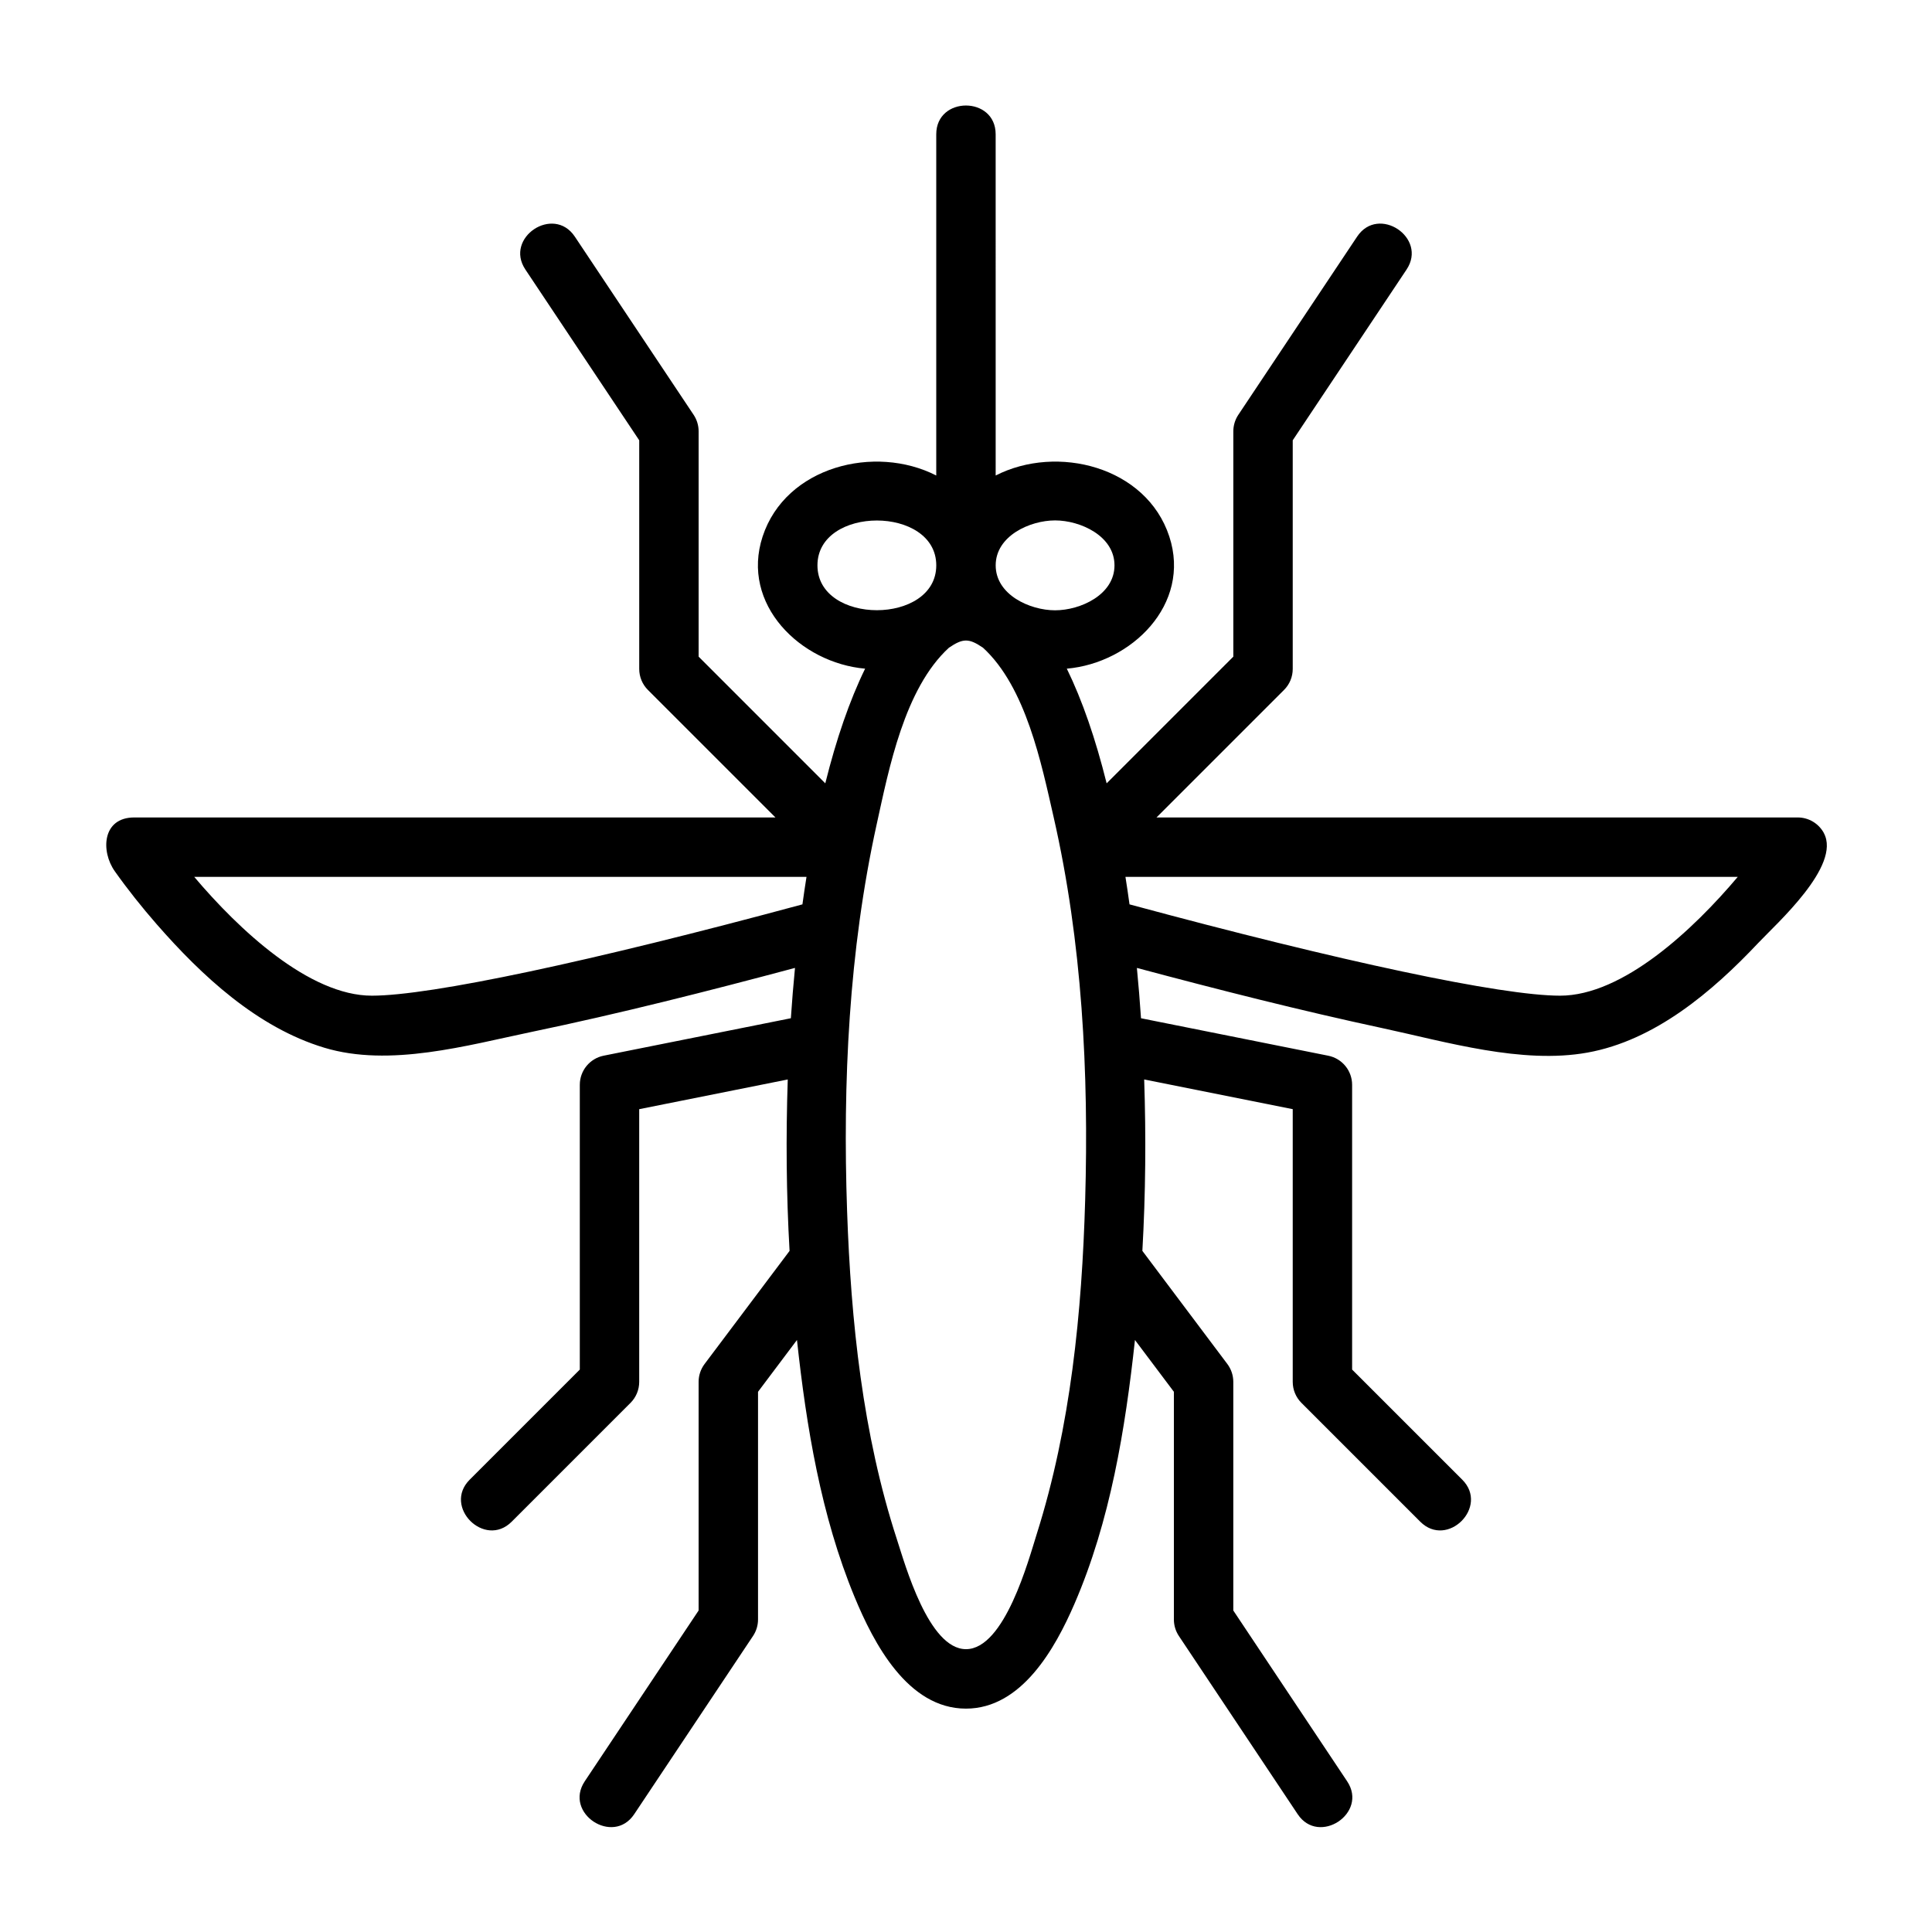 <?xml version="1.0" encoding="UTF-8"?>
<!-- Uploaded to: ICON Repo, www.iconrepo.com, Generator: ICON Repo Mixer Tools -->
<svg fill="#000000" width="800px" height="800px" version="1.1" viewBox="144 144 512 512" xmlns="http://www.w3.org/2000/svg">
 <path d="m627.36 364.79c-1.371-2.555-4.039-4.156-6.945-4.156h-169.93l33.793-33.793c1.484-1.473 2.309-3.481 2.309-5.566v-60.59l30.164-45.25c5.637-8.445-7.469-17.191-13.098-8.73l-31.488 47.23c-0.855 1.285-1.32 2.812-1.32 4.363v59.719l-33.574 33.574c-2.906-11.676-6.43-21.965-10.555-30.387 17.105-1.496 33.062-17.02 27.16-35.031-6.086-18.555-29.758-24.473-46.012-16.16l-0.004-90.434c0-10.156-15.742-10.156-15.742 0v90.434c-16.246-8.312-39.918-2.394-46.012 16.16-5.902 18.012 10.051 33.527 27.16 35.031-4.117 8.422-7.652 18.711-10.555 30.387l-33.566-33.574v-59.719c0-1.551-0.465-3.078-1.324-4.367l-31.488-47.23c-5.644-8.445-18.734 0.293-13.098 8.73l30.168 45.254v60.59c0 2.086 0.828 4.094 2.305 5.566l33.797 33.793h-169.93c-8.516 0-8.895 8.988-5.141 14.273 3.449 4.863 7.172 9.531 11.09 14.02 11.941 13.672 26.656 27.363 44.406 32.723 17.359 5.25 37.863-0.621 55-4.195 23.434-4.879 46.641-10.777 69.754-16.949-0.426 4.402-0.797 8.84-1.094 13.336l-49.617 9.926c-3.664 0.734-6.316 3.961-6.316 7.719v75.461l-29.18 29.18c-7.18 7.18 3.953 18.309 11.133 11.133l31.488-31.488c1.473-1.473 2.301-3.481 2.301-5.566v-72.266l39.367-7.871c-0.504 15.145-0.387 30.301 0.48 45.43l-22.527 29.977c-1.023 1.367-1.578 3.023-1.578 4.731v60.59l-30.164 45.25c-5.652 8.461 7.504 17.145 13.098 8.73l31.488-47.23c0.859-1.285 1.324-2.812 1.324-4.363v-60.348l10.32-13.73c2.488 22.984 6.375 46.602 15.258 68.086 5.051 12.227 14.074 29.609 29.527 29.609 14.77 0 23.664-16.02 28.742-27.742 9.5-21.93 13.484-46.344 16.043-69.949l10.316 13.727v60.348c0 1.551 0.465 3.078 1.324 4.367l31.488 47.23c5.598 8.414 18.75-0.277 13.098-8.73l-30.164-45.254v-60.59c0-1.707-0.551-3.363-1.574-4.731l-22.523-29.984c0.859-15.129 0.984-30.285 0.48-45.43l39.367 7.871v72.273c0 2.086 0.828 4.094 2.305 5.566l31.488 31.488c7.18 7.18 18.309-3.953 11.133-11.133l-29.188-29.18v-75.461c0-3.754-2.652-6.984-6.328-7.715l-49.617-9.926c-0.301-4.496-0.668-8.934-1.094-13.336 21.602 5.769 43.289 11.281 65.141 15.973 16.848 3.621 36.902 9.59 54.254 6.465 17.918-3.219 33.148-16.191 45.266-29.047 4.91-5.207 22.031-20.449 17.402-29.109zm-203.75-82.875c6.684 0 15.742 4.102 15.742 11.91s-9.062 11.91-15.742 11.91c-6.684 0-15.742-4.109-15.742-11.91s9.059-11.91 15.742-11.91zm-62.977 11.91c0-15.848 31.488-15.848 31.488 0s-31.488 15.848-31.488 0zm-118.08 114.04c-16.617 0-35.281-17.523-47.082-31.488h162.26c-0.387 2.402-0.738 4.824-1.078 7.289-56.129 15.176-98.605 24.199-114.1 24.199zm157.44 173.18c-9.91 0-16.129-22.426-18.293-29.07-9.094-27.891-12.195-57.828-13.211-87.008-1.18-34.172 0.465-69.016 7.832-102.48 3.25-14.762 7.352-36.008 19.152-46.832 3.746-2.543 5.297-2.543 9.035 0 11.383 10.438 15.477 30.699 18.727 44.941 7.559 33.117 9.328 67.629 8.344 101.49-0.852 29.637-3.84 60-12.816 88.395-2.16 6.848-8.508 30.566-18.77 30.566zm157.44-173.18c-15.492 0-57.969-9.02-114.1-24.199-0.34-2.465-0.691-4.887-1.078-7.289h162.27c-11.773 13.965-30.422 31.488-47.098 31.488z"/>
</svg>